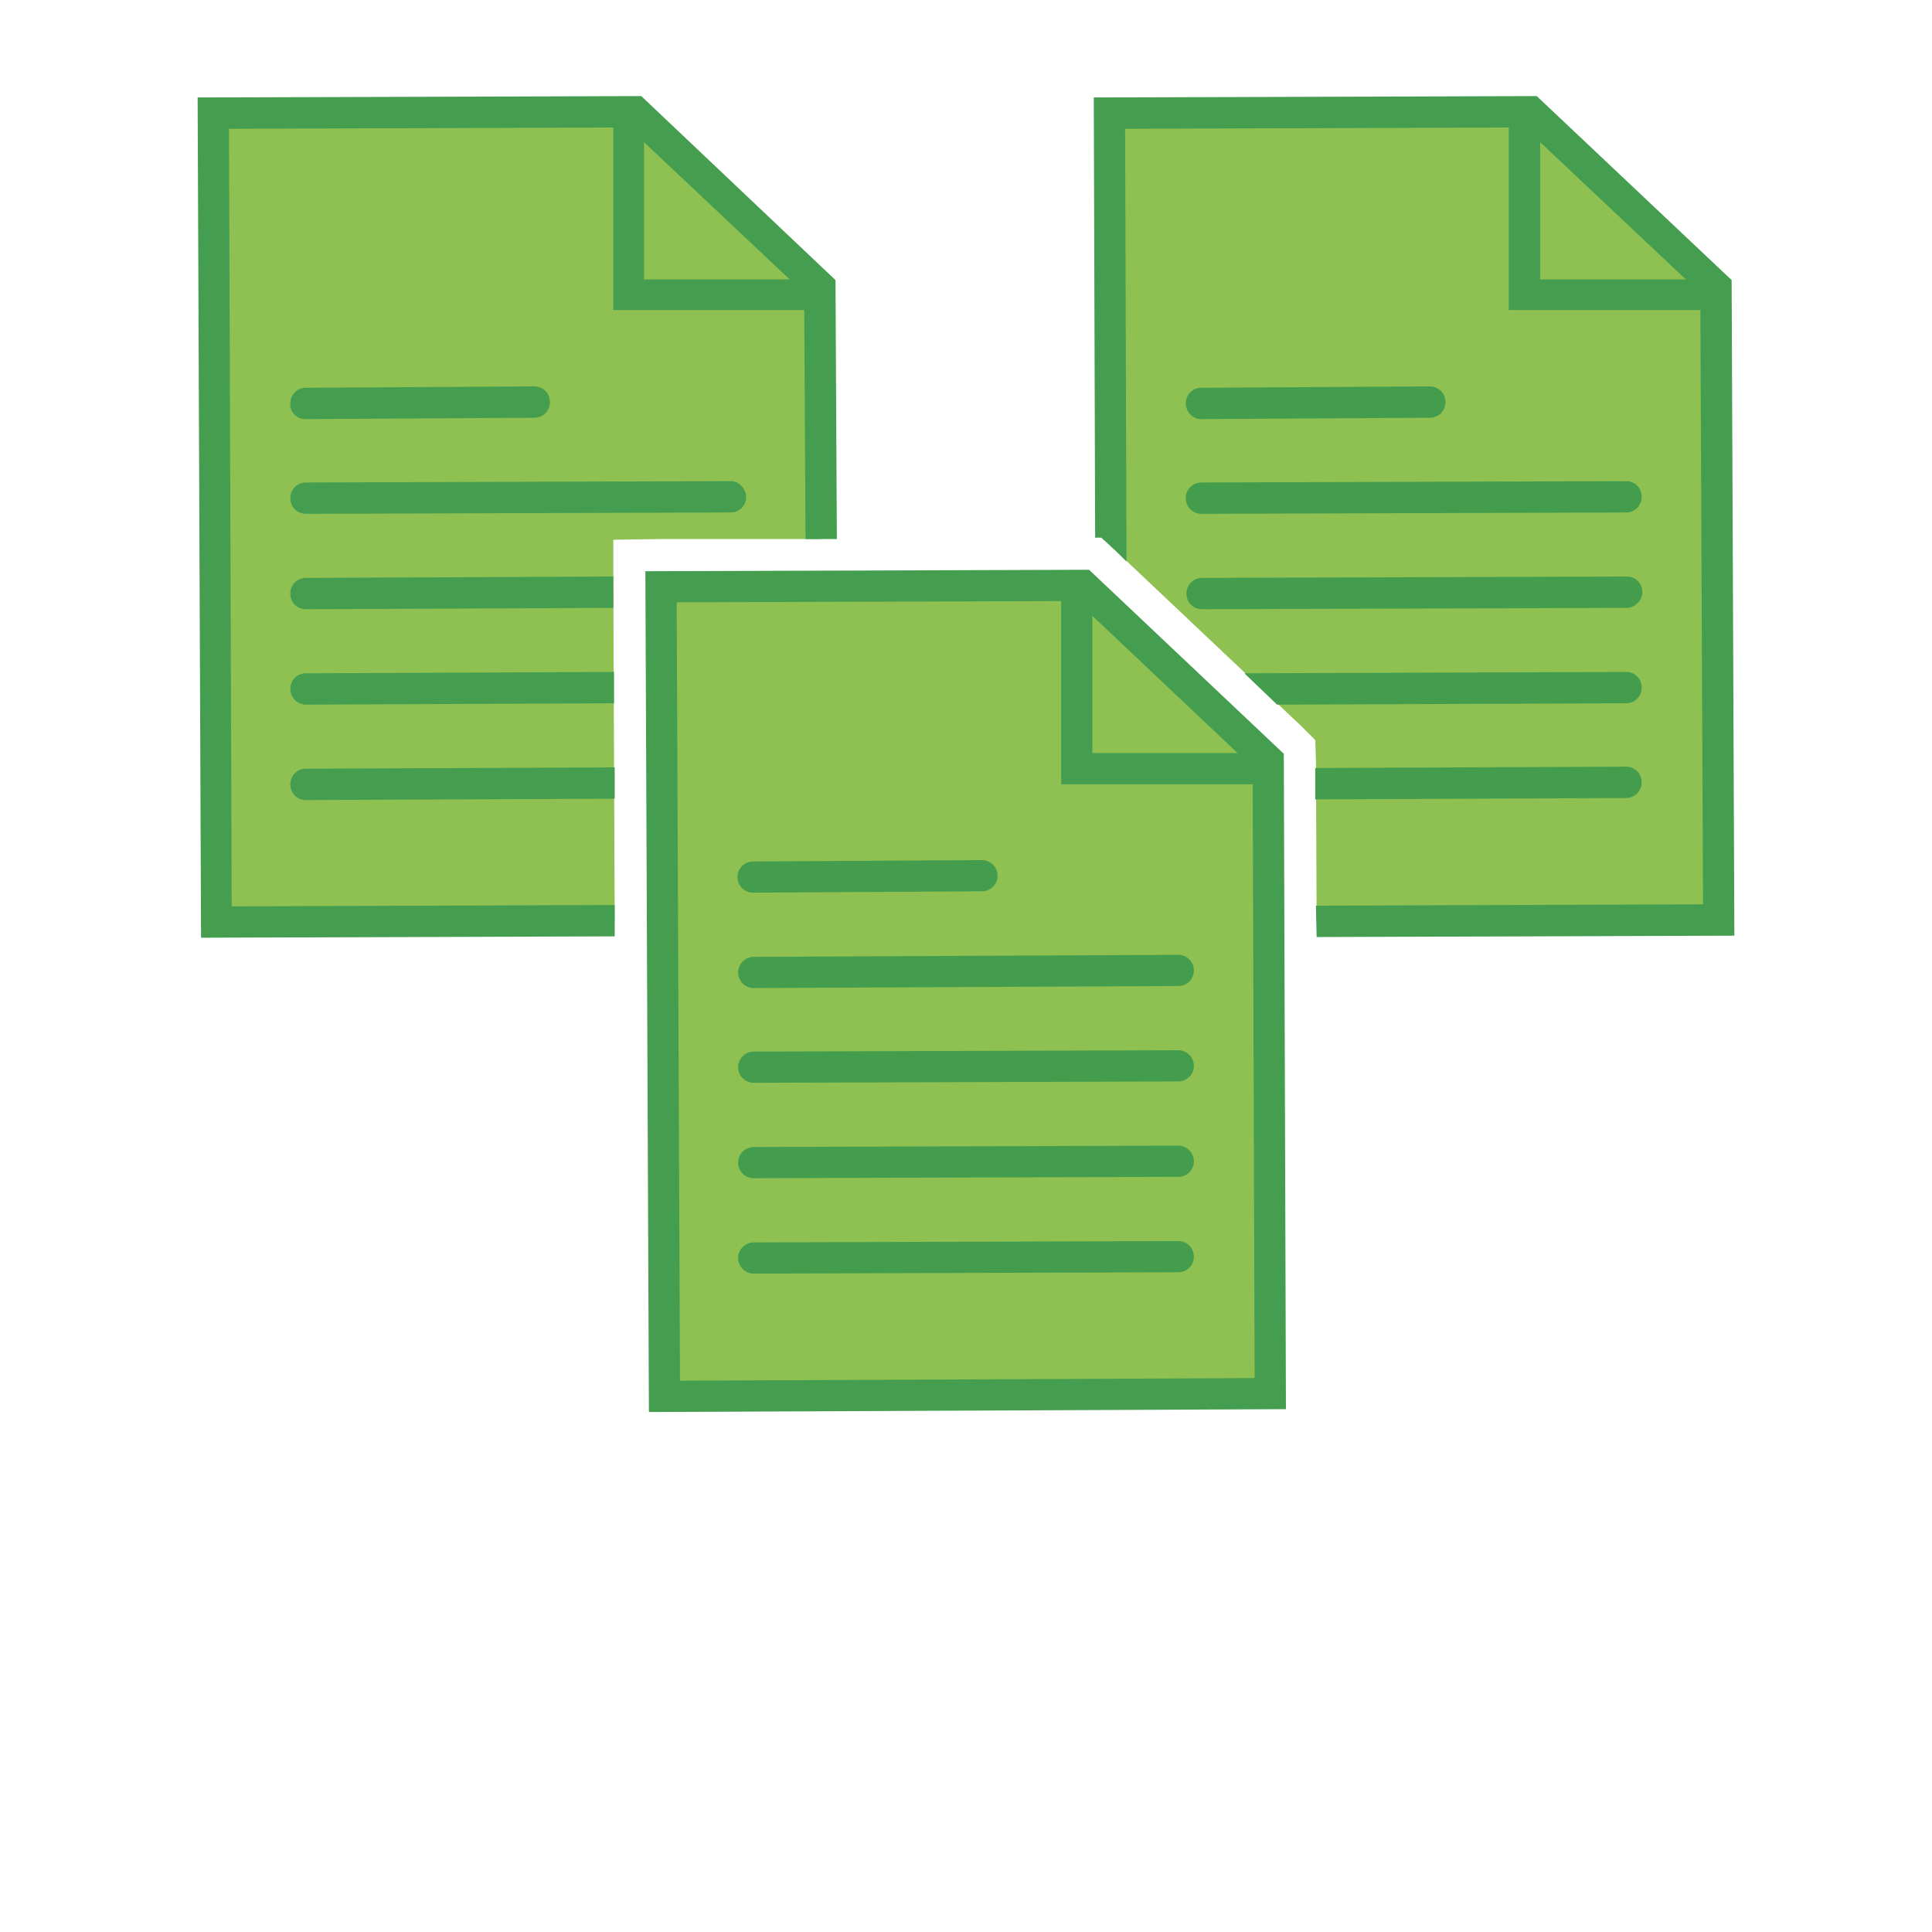 <?xml version="1.0" encoding="UTF-8"?>
<!-- Generator: Adobe Illustrator 27.1.1, SVG Export Plug-In . SVG Version: 6.00 Build 0)  -->
<svg xmlns="http://www.w3.org/2000/svg" xmlns:xlink="http://www.w3.org/1999/xlink" version="1.1" id="Ebene_1" x="0px" y="0px" viewBox="0 0 283.5 283.5" style="enable-background:new 0 0 283.5 283.5;" xml:space="preserve">
<style type="text/css">
	.st0{fill:#8EC152;}
	.st1{fill:#459E4F;}
	.st2{fill:#439D4D;}
	.st3{fill:#8EC152;stroke:#459E4F;stroke-width:4.579;stroke-linecap:round;stroke-miterlimit:10;}
	.st4{fill:none;stroke:#439D4D;stroke-width:4.579;stroke-linecap:round;stroke-miterlimit:10;}
	.st5{fill:none;stroke:#459E4F;stroke-width:4.579;stroke-miterlimit:10;}
</style>
<g id="piktogramme">
	<polygon class="st0" points="90,86.2 90,79.2 97,79.1 120.5,79.1 120.3,42.1 93.2,16.4 31.3,16.6 31.7,135.3 90.2,135.1  "></polygon>
	<polygon class="st1" points="119.7,45.5 90,45.5 90,16.7 94.5,16.7 94.5,41 119.7,41  "></polygon>
	<polygon class="st0" points="163.7,80.8 190.9,106.5 193,108.6 193.1,111.6 193.2,135.2 252.2,135 251.8,42.1 224.6,16.4    162.8,16.6 163,80.2  "></polygon>
	<polygon class="st1" points="251.2,45.5 221.4,45.5 221.4,16.7 226,16.7 226,41 251.2,41  "></polygon>
	<polygon class="st1" points="161.6,78.9 163.7,80.8 165.3,82.4 165.1,18.9 223.7,18.7 249.5,43 249.9,132.7 193.1,132.9    193.2,137.5 254.5,137.3 254.1,41.1 225.5,14.1 160.5,14.3 160.7,78.9  "></polygon>
	<path class="st2" d="M176.2,61.5L176.2,61.5l33.6-0.2c1.3,0,2.3-1,2.3-2.3c0-1.3-1-2.3-2.3-2.3l-33.5,0.2c-1.3,0-2.3,1-2.3,2.3   C174,60.4,175,61.5,176.2,61.5L176.2,61.5z M241,86.9c0-1.3-1-2.3-2.3-2.3h0l-62.3,0.2c-1.3,0-2.3,1-2.3,2.3c0,1.3,1,2.3,2.3,2.3h0   l62.3-0.2C239.9,89.2,241,88.1,241,86.9z M176.3,75.4L176.3,75.4l62.3-0.2c1.3,0,2.3-1,2.3-2.3c0-1.3-1-2.3-2.3-2.3h0l-62.3,0.2   c-1.3,0-2.3,1-2.3,2.3C174,74.4,175,75.4,176.3,75.4z M238.6,112.5L238.6,112.5l-45.6,0.2l0,4.6l45.6-0.2c1.3,0,2.3-1,2.3-2.3   C240.9,113.5,239.9,112.5,238.6,112.5L238.6,112.5z M238.6,98.6L238.6,98.6l-56,0.2l4.8,4.6l51.2-0.2c1.3,0,2.3-1,2.3-2.3   C240.9,99.6,239.9,98.6,238.6,98.6L238.6,98.6z"></path>
	<path class="st1" d="M44.8,61.5L44.8,61.5l33.6-0.2c1.3,0,2.3-1,2.3-2.3c0-1.3-1-2.3-2.3-2.3h0l-33.5,0.2c-1.3,0-2.3,1-2.3,2.3   C42.5,60.4,43.5,61.5,44.8,61.5L44.8,61.5z M44.9,103.4L44.9,103.4l45.2-0.2l0-4.6l-45.2,0.2c-1.3,0-2.3,1-2.3,2.3   C42.6,102.3,43.6,103.4,44.9,103.4L44.9,103.4z M44.9,89.4L44.9,89.4L90,89.2l0-3.1l0-1.5l-45.1,0.2c-1.3,0-2.3,1-2.3,2.3   C42.6,88.4,43.6,89.4,44.9,89.4L44.9,89.4z M107.2,70.6L107.2,70.6l-62.3,0.2c-1.3,0-2.3,1-2.3,2.3c0,1.3,1,2.3,2.3,2.3h0l62.3-0.2   c1.3,0,2.3-1,2.3-2.3C109.4,71.6,108.4,70.6,107.2,70.6L107.2,70.6z M44.9,112.8c-1.3,0-2.3,1-2.3,2.3c0,1.3,1,2.3,2.3,2.3h0   l45.3-0.2l0-4.6L44.9,112.8L44.9,112.8z"></path>
	<polygon class="st1" points="90.2,132.8 34,133 33.6,18.9 92.2,18.7 118,43 118.2,79.1 122.8,79.1 122.6,41.1 94.1,14.1 29,14.3    29.5,137.6 90.2,137.4  "></polygon>
</g>
<g id="Ebene_7">
	<g>
		<polygon class="st3" points="97.5,204.9 97,86.1 158.9,85.9 186.1,111.6 186.4,204.5   "></polygon>
		<g>
			<line class="st4" x1="110.5" y1="128.7" x2="144.1" y2="128.5"></line>
			<line class="st4" x1="110.6" y1="142.7" x2="172.9" y2="142.4"></line>
			<line class="st4" x1="110.6" y1="156.6" x2="172.9" y2="156.4"></line>
			<line class="st4" x1="110.6" y1="184.6" x2="172.9" y2="184.4"></line>
			<line class="st4" x1="110.6" y1="170.6" x2="172.9" y2="170.4"></line>
		</g>
		<polyline class="st5" points="158,86.3 158,112.8 185.4,112.8   "></polyline>
	</g>
</g>
</svg>
